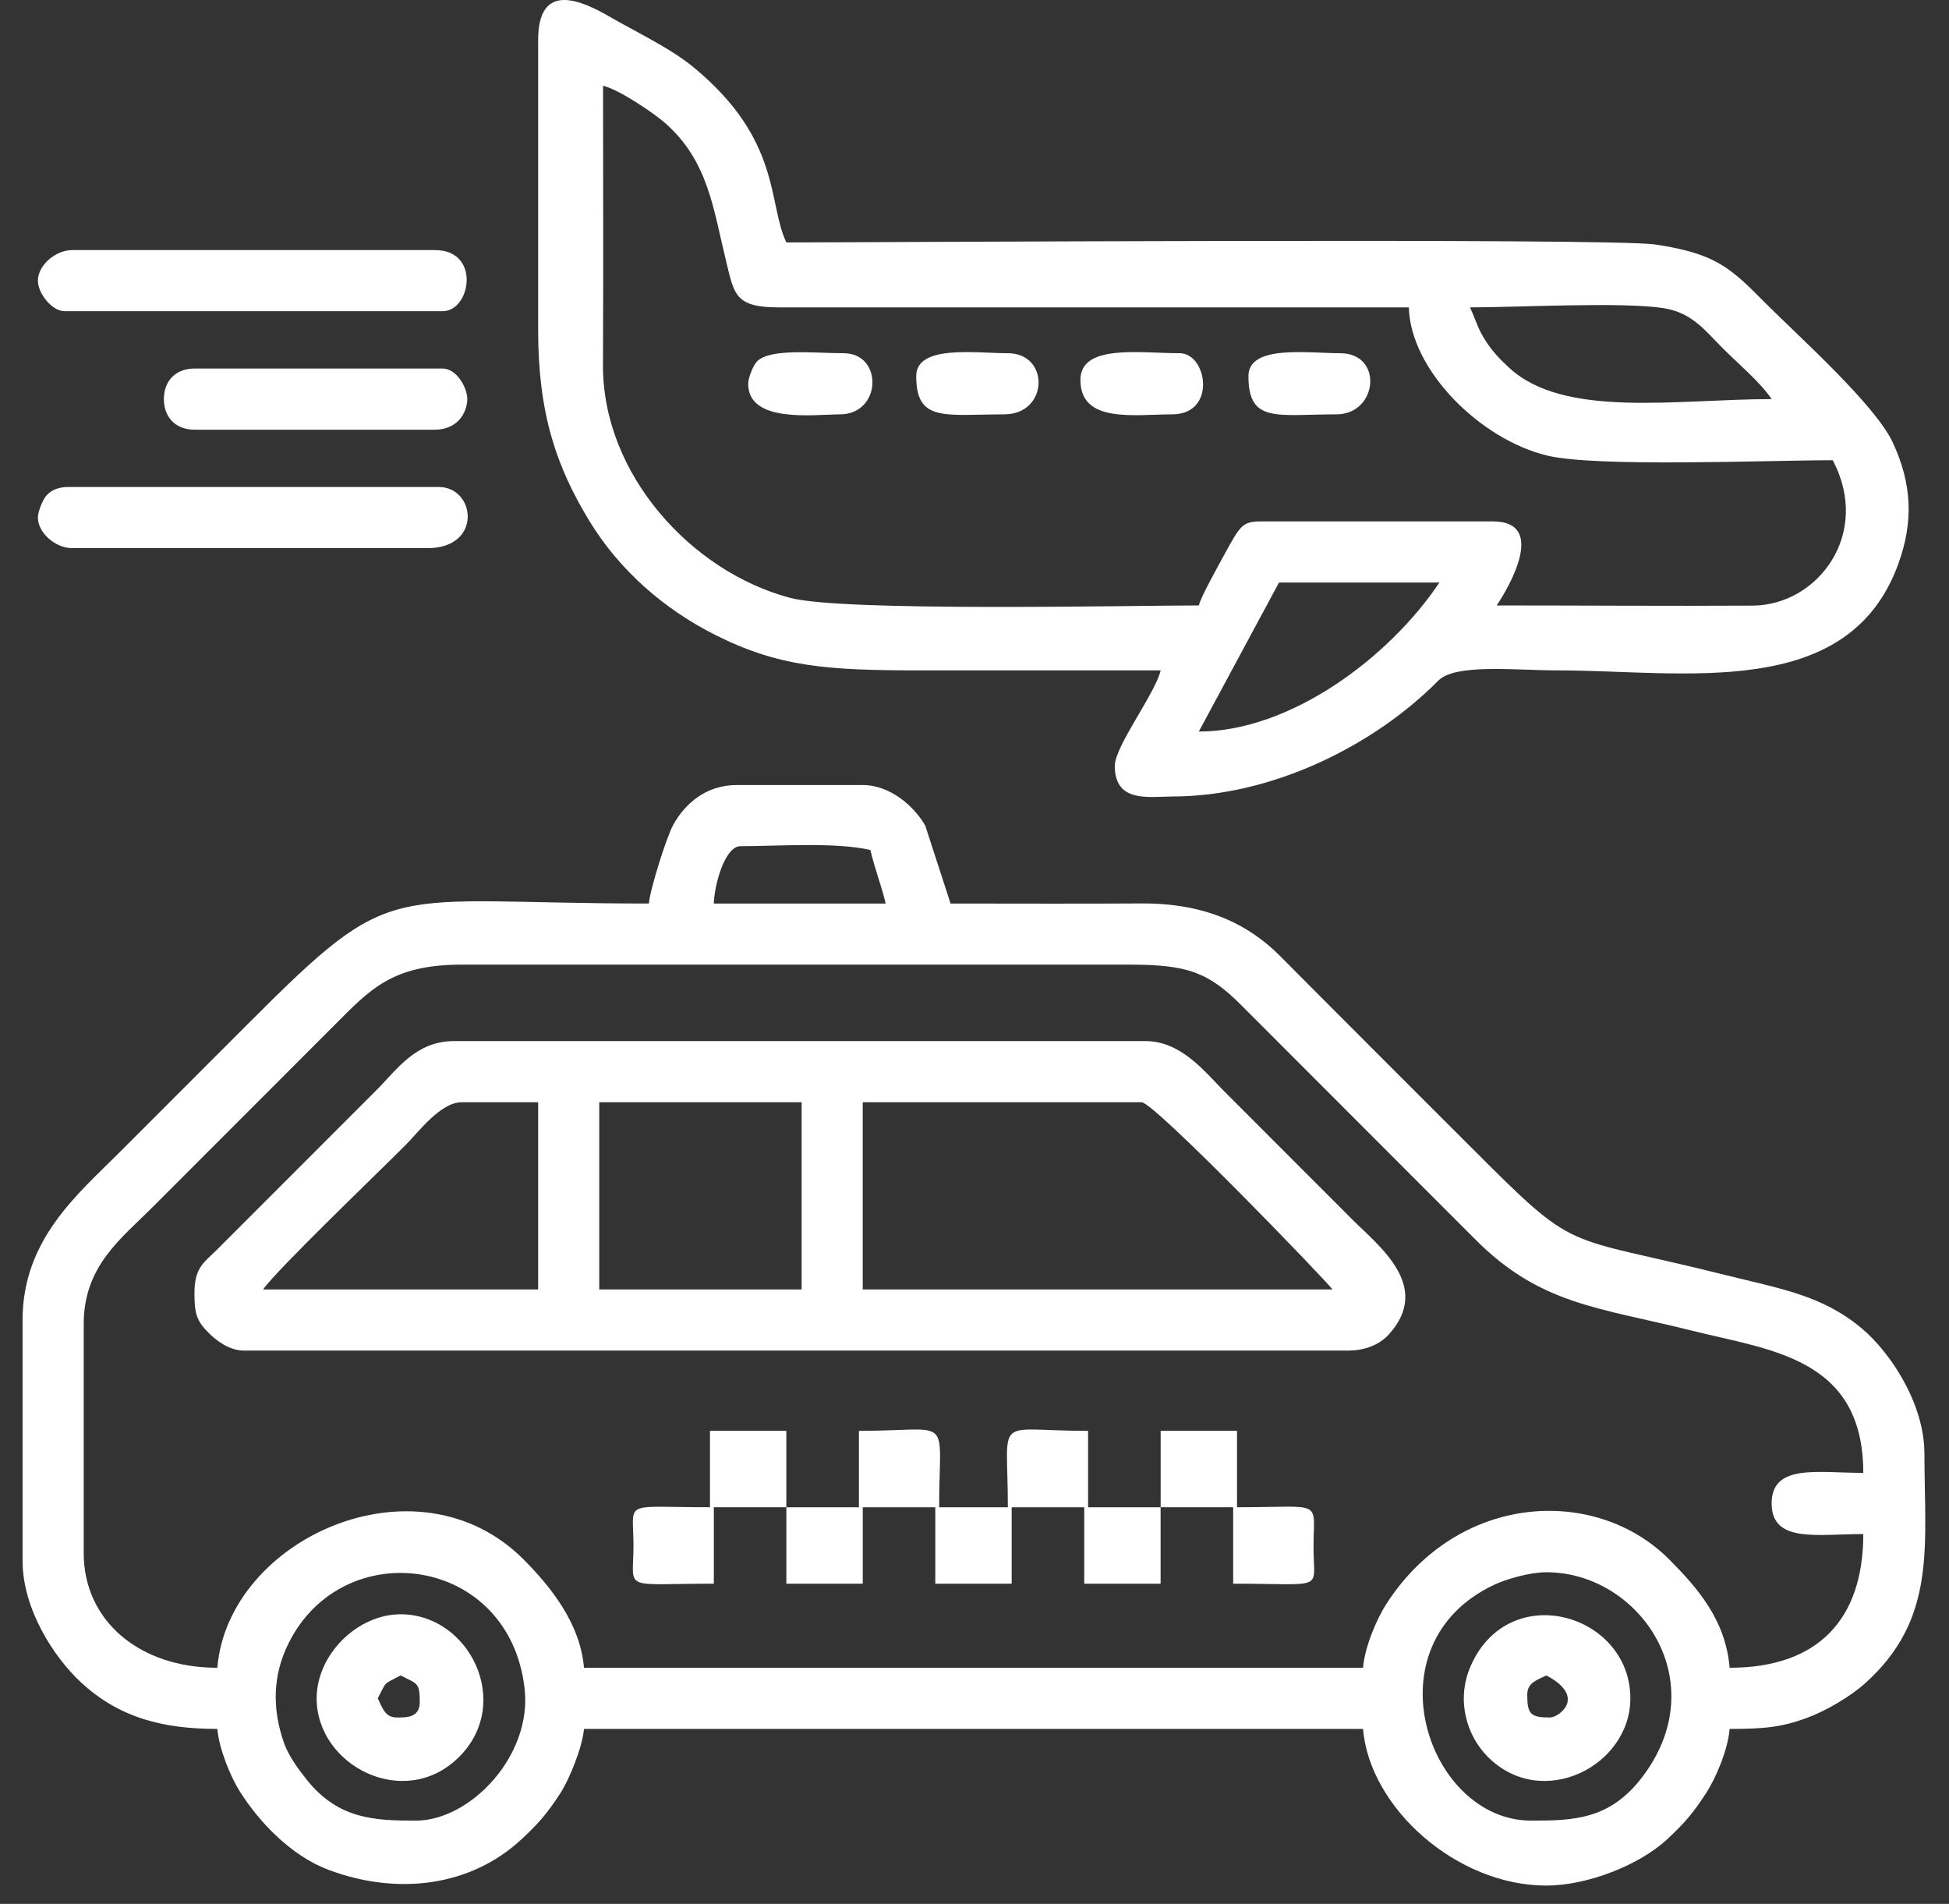 <?xml version="1.0" encoding="UTF-8"?> <svg xmlns="http://www.w3.org/2000/svg" width="43" height="42" viewBox="0 0 43 42" fill="none"><rect x="0" y="0" width="43" height="42" fill="#333333" stroke="none"/><g clip-path="url(#clip0_158_356)"><path fill-rule="evenodd" clip-rule="evenodd" d="M9.177 40.163C8.277 40.163 7.476 40.137 6.779 39.275C6.595 39.047 6.365 38.736 6.263 38.442C6.004 37.693 6.013 36.963 6.365 36.254C7.57 33.821 11.247 34.309 11.575 37.258C11.74 38.734 10.374 40.163 9.177 40.163ZM34.116 34.684C36.181 34.684 37.851 37.117 36.213 39.227C35.505 40.139 34.724 40.163 33.779 40.163C31.497 40.163 30.175 36.275 32.962 34.962C33.235 34.833 33.753 34.684 34.116 34.684ZM39.087 33.166C39.087 34.048 40.097 33.841 41.109 33.841C41.109 35.718 40.117 36.791 38.16 36.791C38.073 35.739 37.458 35.038 36.835 34.409C35.215 32.775 32.184 32.919 30.593 35.373C30.381 35.699 30.111 36.321 30.072 36.791H12.884C12.804 35.827 12.171 35.026 11.558 34.408C9.213 32.046 5.033 33.938 4.795 36.791C3.062 36.791 1.847 35.744 1.847 34.262V29.204C1.847 27.929 2.683 27.314 3.342 26.654L7.386 22.608C8.164 21.83 8.646 21.28 10.188 21.28H24.932C26.208 21.28 26.67 21.454 27.397 22.186L32.536 27.329C33.978 28.785 35.258 28.837 37.335 29.356C39.066 29.789 41.109 29.952 41.109 32.492C40.097 32.492 39.087 32.285 39.087 33.166L39.087 33.166ZM16.338 18.667C17.173 18.667 18.437 18.573 19.203 18.751C19.304 19.183 19.447 19.532 19.54 19.932H15.749C15.757 19.548 15.984 18.667 16.338 18.667H16.338ZM14.316 19.932C8.442 19.932 8.757 19.298 5.491 22.566C4.515 23.542 3.601 24.456 2.626 25.432C1.713 26.346 0.498 27.346 0.498 29.12V34.431C0.498 35.507 1.201 36.57 1.782 37.109C2.638 37.904 3.615 38.14 4.795 38.14C4.832 38.578 5.088 39.198 5.283 39.507C5.733 40.222 6.442 40.947 7.249 41.249C8.769 41.819 10.389 41.621 11.516 40.565C11.895 40.211 12.076 39.999 12.363 39.558C12.553 39.265 12.849 38.556 12.884 38.14H30.072C30.217 39.883 32.137 41.596 34.116 41.596C35.006 41.596 36.161 41.156 36.793 40.565C37.171 40.211 37.353 39.999 37.64 39.558C37.851 39.233 38.121 38.611 38.16 38.14C38.937 38.14 39.309 38.1 39.858 37.9C40.282 37.746 40.821 37.425 41.131 37.15C42.741 35.721 42.458 34.103 42.458 32.071C42.458 30.963 41.708 29.84 41.085 29.313C40.209 28.572 39.279 28.43 38.059 28.125C34.391 27.208 34.847 27.702 32.452 25.306C31.027 23.88 29.662 22.52 28.241 21.089C27.536 20.38 26.582 19.922 25.186 19.93C23.782 19.939 22.377 19.932 20.972 19.932L20.414 18.215C20.181 17.799 19.646 17.318 19.035 17.318H16.254C15.574 17.318 15.114 17.729 14.854 18.194C14.712 18.448 14.343 19.608 14.316 19.932V19.932Z" fill="white"></path><path fill-rule="evenodd" clip-rule="evenodd" d="M26.449 16.138L28.218 12.851H31.757C30.641 14.518 28.458 16.138 26.449 16.138ZM13.305 1.892C13.65 1.972 14.415 2.486 14.674 2.714C15.621 3.546 15.733 4.586 16.018 5.753C16.198 6.493 16.213 6.781 17.181 6.781H31.083C31.114 8.154 32.648 9.692 34.135 10.05C35.222 10.312 38.98 10.153 40.435 10.153C41.297 11.783 40.1 13.352 38.67 13.36C36.789 13.371 34.902 13.356 33.021 13.356C33.315 12.917 34.124 11.502 32.937 11.502H27.797C27.504 11.502 27.412 11.583 27.29 11.753C27.222 11.85 27.057 12.148 26.982 12.288C26.847 12.541 26.505 13.146 26.449 13.356C24.942 13.356 18.607 13.499 17.433 13.189C15.254 12.613 13.29 10.46 13.303 8.047C13.314 5.996 13.305 3.943 13.305 1.892L13.305 1.892ZM32.431 6.781C33.474 6.781 35.819 6.654 36.71 6.799C37.337 6.901 37.619 7.293 38.013 7.687C38.353 8.027 38.839 8.434 39.087 8.804C37.003 8.804 34.505 9.239 33.293 8.11C33.084 7.916 32.938 7.765 32.782 7.526C32.59 7.233 32.572 7.075 32.431 6.781ZM11.873 0.88V7.287C11.873 9.136 12.282 10.302 12.993 11.476C13.659 12.575 14.645 13.434 15.775 14.004C17.182 14.713 18.247 14.789 20.298 14.789C22.068 14.789 23.837 14.789 25.607 14.789C25.487 15.302 24.595 16.461 24.595 16.897C24.595 17.722 25.358 17.571 25.859 17.571C28.084 17.571 30.333 16.431 31.731 15.016C32.109 14.633 33.434 14.789 34.369 14.789C37.15 14.789 40.777 15.481 41.881 12.442C42.222 11.503 42.182 10.665 41.757 9.757C41.37 8.928 39.677 7.413 38.982 6.718C38.2 5.935 37.899 5.598 36.514 5.393C35.512 5.245 19.227 5.348 17.349 5.348C16.935 4.484 17.25 3.095 15.308 1.489C14.789 1.06 14.058 0.72 13.469 0.379C12.84 0.014 11.873 -0.433 11.873 0.88V0.88Z" fill="white"></path><path fill-rule="evenodd" clip-rule="evenodd" d="M19.035 24.315H25.185C25.467 24.315 29.287 28.28 29.398 28.445H19.034V24.315H19.035ZM13.221 24.315H17.686V28.445H13.221V24.315ZM10.188 24.315H11.873V28.445H5.806C6.076 28.042 8.298 25.911 8.945 25.263C9.231 24.977 9.716 24.315 10.188 24.315ZM4.29 28.53C4.29 28.972 4.336 29.137 4.599 29.4C4.779 29.581 5.064 29.794 5.385 29.794H29.735C30.129 29.794 30.443 29.657 30.642 29.437C31.601 28.376 30.423 27.49 29.84 26.907L27.018 24.083C26.586 23.651 26.066 22.966 25.269 22.966H10.019C9.173 22.966 8.76 23.593 8.313 24.041L4.774 27.581C4.482 27.865 4.29 27.976 4.29 28.529L4.29 28.53Z" fill="white"></path><path fill-rule="evenodd" clip-rule="evenodd" d="M17.349 33.251V34.937H19.035V33.251H20.635V34.937H22.32V33.251H23.921V34.937H25.606V33.251H24.006V31.565C21.895 31.565 22.236 31.17 22.236 33.251H20.72C20.72 31.17 21.061 31.565 18.95 31.565V33.251H17.349Z" fill="white"></path><path fill-rule="evenodd" clip-rule="evenodd" d="M0.836 11.418C0.836 11.751 1.218 12.092 1.594 12.092H9.43C10.655 12.092 10.491 10.743 9.682 10.743H1.51C1.291 10.743 1.137 10.807 1.024 10.932C0.944 11.019 0.836 11.285 0.836 11.418Z" fill="white"></path><path fill-rule="evenodd" clip-rule="evenodd" d="M0.836 6.191C0.836 6.473 1.147 6.865 1.425 6.865H9.767C10.387 6.865 10.613 5.517 9.598 5.517H1.594C1.218 5.517 0.836 5.858 0.836 6.191Z" fill="white"></path><path fill-rule="evenodd" clip-rule="evenodd" d="M34.2 37.888C33.767 37.888 33.695 37.816 33.695 37.382C33.695 37.107 33.934 37.057 34.116 36.96C35.023 37.44 34.382 37.888 34.2 37.888L34.2 37.888ZM35.97 37.466C35.97 35.609 33.314 34.825 32.456 36.732C32.12 37.477 32.344 38.275 32.826 38.757C34.023 39.954 35.97 38.958 35.97 37.466Z" fill="white"></path><path fill-rule="evenodd" clip-rule="evenodd" d="M8.334 37.466C8.543 37.071 8.444 37.169 8.84 36.96C9.209 37.156 9.261 37.105 9.261 37.55C9.261 37.901 8.949 37.888 8.755 37.888C8.481 37.888 8.43 37.648 8.334 37.466V37.466ZM6.986 37.466C6.986 38.957 8.933 39.954 10.13 38.757C11.325 37.561 10.352 35.611 8.84 35.611C7.879 35.611 6.986 36.505 6.986 37.466Z" fill="white"></path><path fill-rule="evenodd" clip-rule="evenodd" d="M3.616 8.804C3.616 9.212 3.882 9.479 4.29 9.479H9.598C9.987 9.479 10.266 9.235 10.308 8.853C10.337 8.591 10.086 8.13 9.766 8.13H4.29C3.882 8.13 3.616 8.396 3.616 8.804H3.616Z" fill="white"></path><path fill-rule="evenodd" clip-rule="evenodd" d="M25.606 33.25H27.207V34.936C29.243 34.936 28.987 35.107 28.98 34.18C28.972 33.055 29.257 33.25 27.292 33.25V31.564H25.607V33.25H25.606Z" fill="white"></path><path fill-rule="evenodd" clip-rule="evenodd" d="M17.349 33.25V31.564H15.664V33.25C13.698 33.25 13.976 33.077 13.976 34.093C13.976 35.117 13.688 34.936 15.749 34.936V33.25H17.349H17.349Z" fill="white"></path><path fill-rule="evenodd" clip-rule="evenodd" d="M16.507 8.467C16.507 9.347 17.97 9.141 18.529 9.141C19.456 9.141 19.49 7.792 18.613 7.792C17.974 7.792 16.972 7.676 16.695 7.981C16.615 8.068 16.507 8.334 16.507 8.467Z" fill="white"></path><path fill-rule="evenodd" clip-rule="evenodd" d="M23.837 8.382C23.837 9.346 25.025 9.141 25.859 9.141C26.851 9.141 26.634 7.792 26.028 7.792C25.143 7.792 23.837 7.583 23.837 8.382Z" fill="white"></path><path fill-rule="evenodd" clip-rule="evenodd" d="M20.214 8.298C20.214 9.321 20.849 9.141 22.152 9.141C23.14 9.141 23.165 7.792 22.236 7.792C21.521 7.792 20.214 7.598 20.214 8.298Z" fill="white"></path><path fill-rule="evenodd" clip-rule="evenodd" d="M27.544 8.298C27.544 9.341 28.166 9.141 29.482 9.141C30.4 9.141 30.529 7.792 29.566 7.792C28.851 7.792 27.544 7.598 27.544 8.298Z" fill="white"></path></g><defs><clipPath id="clip0_158_356"><rect width="41.978" height="41.597" fill="white" transform="translate(0.498)"></rect></clipPath></defs></svg> 